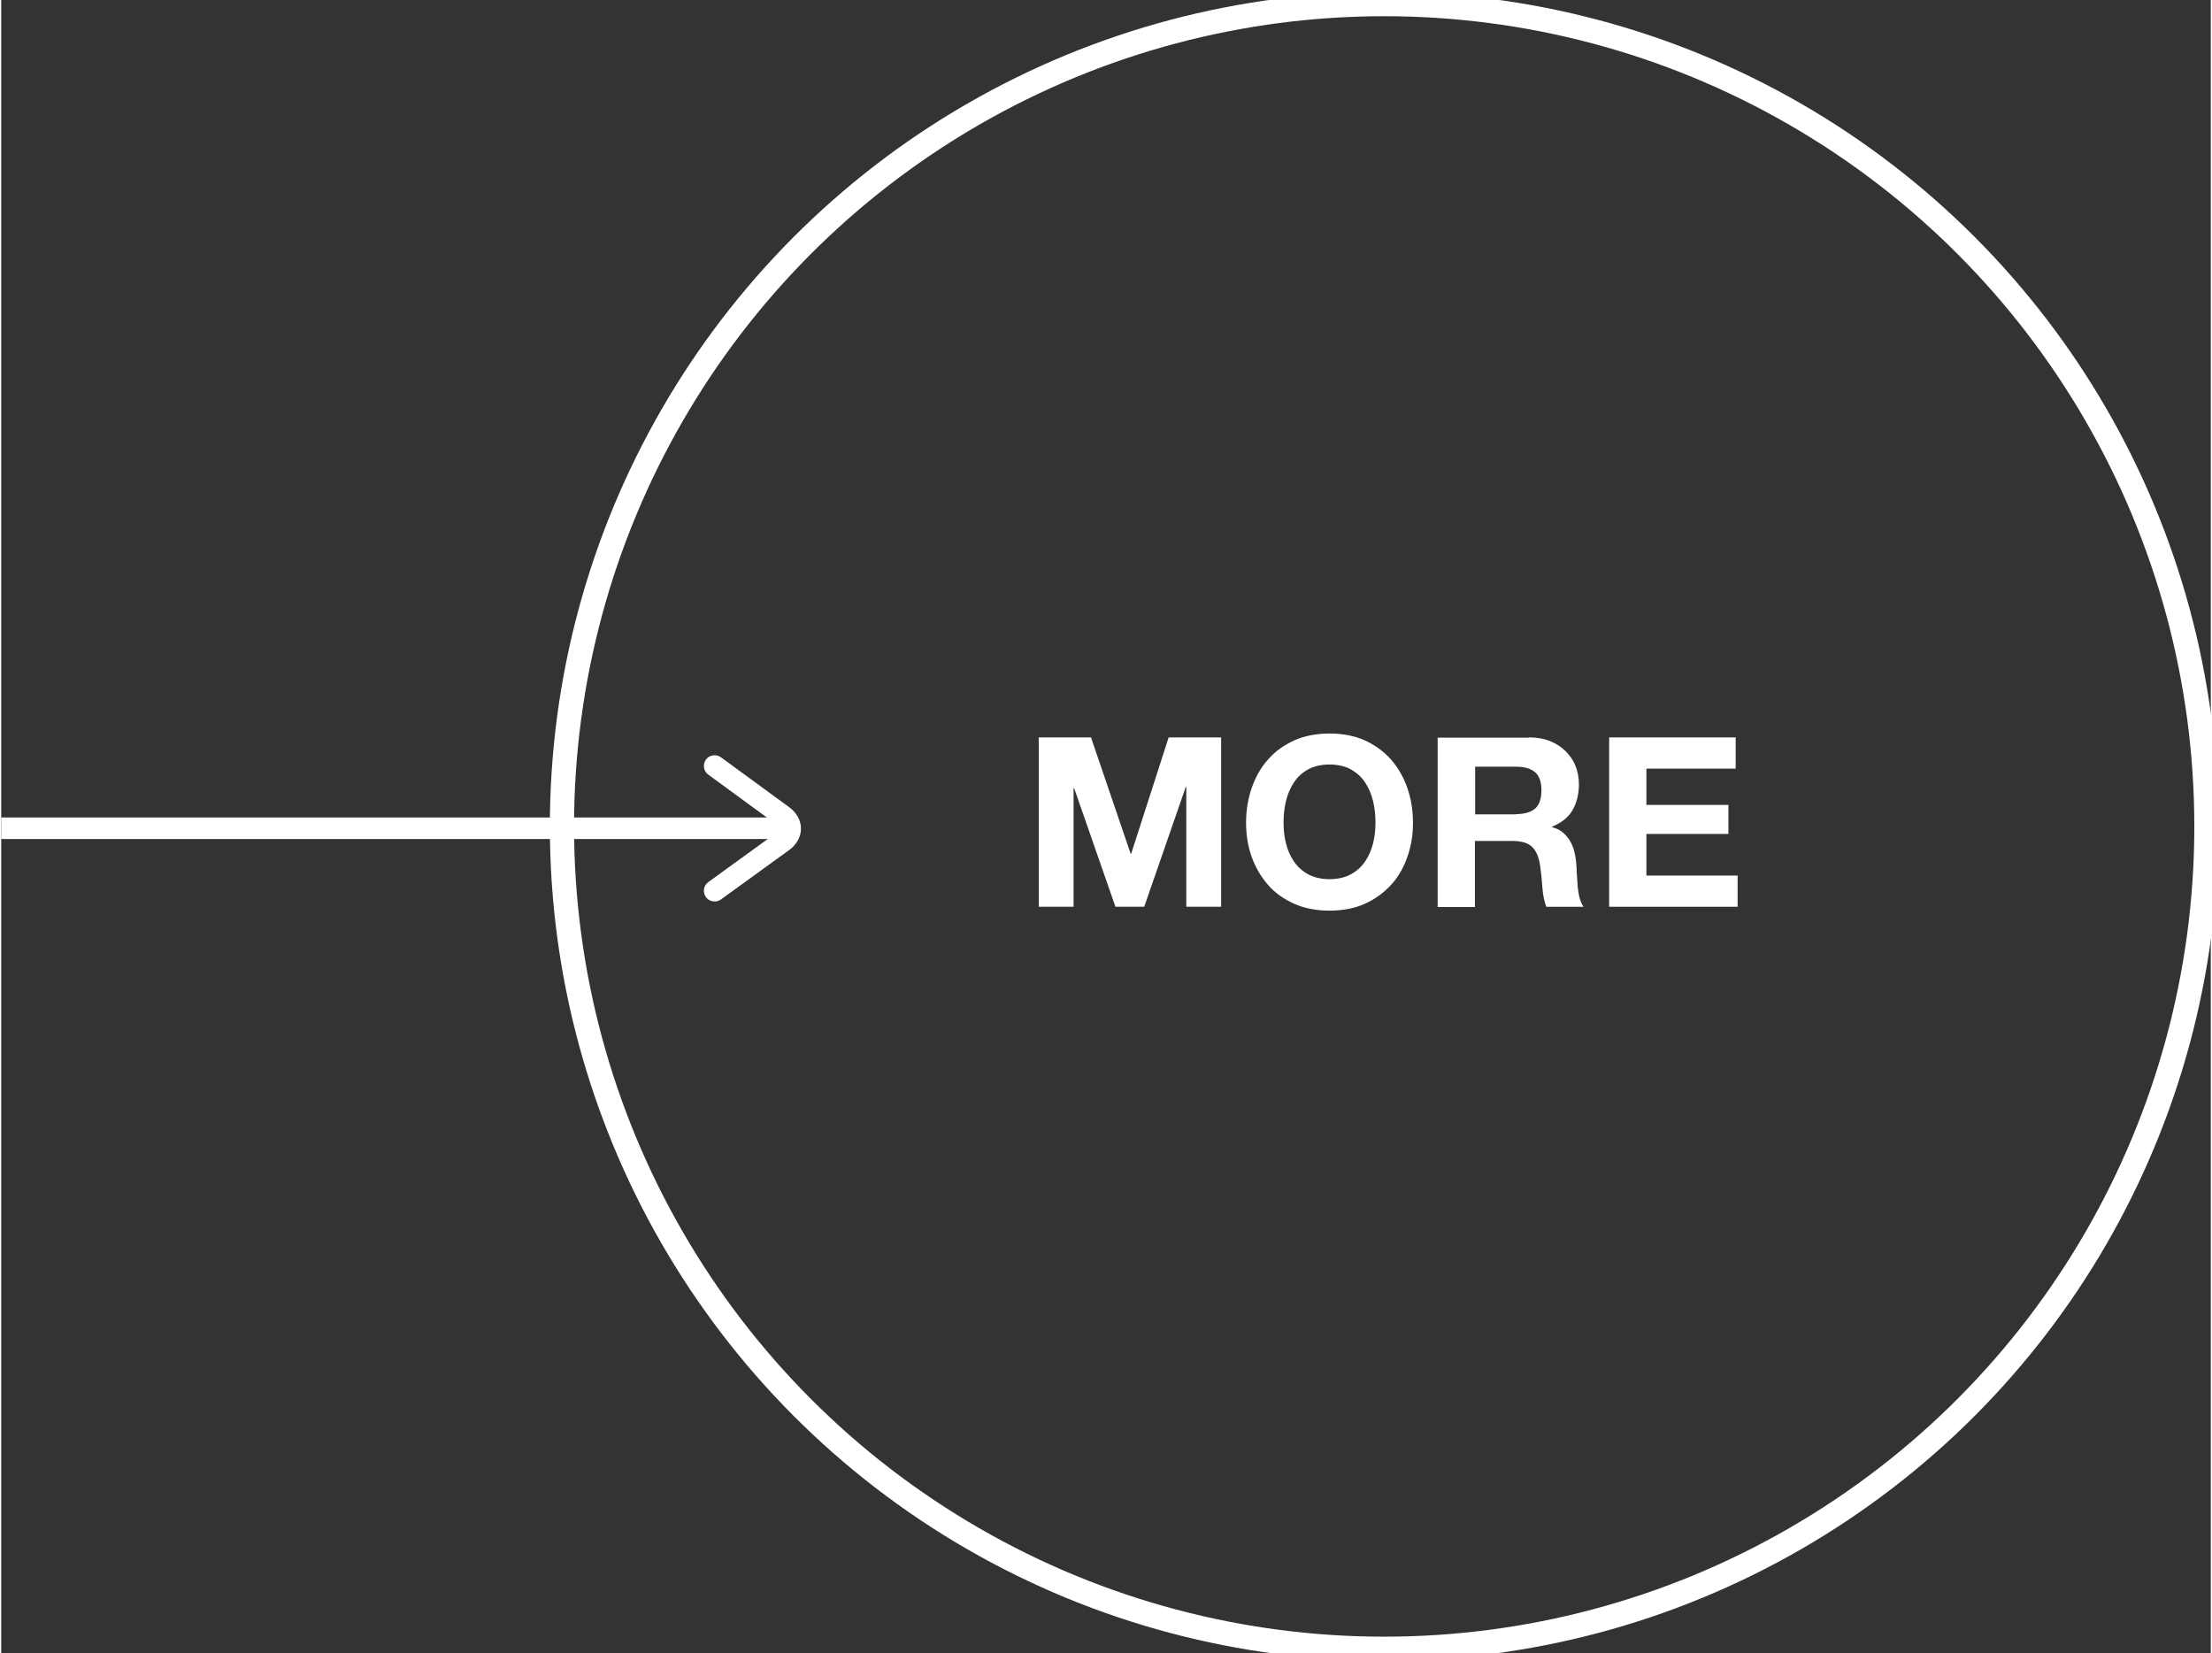 <?xml version="1.0" encoding="UTF-8"?>
<svg width="91" height="68" xmlns="http://www.w3.org/2000/svg" viewBox="0 0 91.34 68.33">
  <rect x="0" y="0" width="91.34" height="68.33" fill="#333333" stroke="none"/>
  <defs>
    <style>
      .cls-1 {
        fill: #fff;
      }

      .cls-2 {
        fill: none;
        stroke: #fff;
        stroke-miterlimit: 10;
        stroke-width: 1px;
      }
    </style>
  </defs>
  <g>
    <g>
      <g>
        <path class="cls-1" d="M45.05,30.48l1.64,4.81h.02l1.55-4.81h2.17v7h-1.44v-4.96h-.02l-1.72,4.96h-1.19l-1.71-4.91h-.02v4.91h-1.44v-7h2.17Z"/>
        <path class="cls-1" d="M51.7,32.55c.16-.45,.38-.84,.68-1.17,.29-.33,.66-.59,1.08-.78,.43-.19,.91-.28,1.45-.28s1.03,.09,1.45,.28c.42,.19,.78,.45,1.08,.78,.29,.33,.52,.72,.68,1.17,.16,.45,.24,.93,.24,1.46s-.08,.98-.24,1.43-.38,.83-.68,1.15-.65,.58-1.08,.77c-.42,.19-.91,.28-1.45,.28s-1.02-.09-1.45-.28c-.43-.19-.79-.44-1.08-.77-.29-.33-.52-.71-.68-1.15-.16-.44-.24-.92-.24-1.43s.08-1.01,.24-1.46Zm1.41,2.31c.07,.28,.18,.53,.33,.75,.15,.22,.35,.4,.59,.53,.24,.13,.54,.2,.88,.2s.64-.07,.88-.2c.24-.13,.44-.31,.59-.53,.15-.22,.26-.47,.33-.75,.07-.28,.1-.56,.1-.86s-.03-.6-.1-.89-.18-.54-.33-.77c-.15-.23-.35-.4-.59-.54-.24-.13-.54-.2-.88-.2s-.64,.07-.88,.2c-.24,.13-.44,.31-.59,.54-.15,.23-.26,.48-.33,.77s-.1,.58-.1,.89,.03,.58,.1,.86Z"/>
        <path class="cls-1" d="M63.17,30.48c.31,0,.6,.05,.85,.15s.47,.24,.65,.42,.32,.38,.41,.61,.14,.48,.14,.75c0,.41-.09,.77-.26,1.07-.17,.3-.46,.53-.85,.69v.02c.19,.05,.35,.13,.47,.24s.23,.24,.3,.38c.08,.15,.14,.31,.17,.48,.04,.18,.06,.35,.07,.53,0,.11,.01,.24,.02,.39s.02,.3,.03,.46c.02,.16,.04,.31,.08,.45,.04,.14,.09,.26,.16,.36h-1.54c-.08-.22-.14-.49-.16-.79-.02-.31-.05-.6-.09-.88-.05-.37-.16-.63-.33-.8-.17-.17-.45-.25-.83-.25h-1.54v2.73h-1.54v-7h3.77Zm-.55,3.17c.35,0,.62-.08,.79-.23,.18-.16,.26-.41,.26-.76s-.09-.59-.26-.74c-.18-.15-.44-.23-.79-.23h-1.69v1.97h1.69Z"/>
        <path class="cls-1" d="M71.7,30.48v1.29h-3.69v1.5h3.39v1.2h-3.39v1.72h3.77v1.29h-5.31v-7h5.23Z"/>
      </g>
      <circle class="cls-2" cx="57.17" cy="34.16" r="33.99"/>
      <g>
        <rect class="cls-1" x="0" y="33.79" width="32.31" height=".89"/>
        <path class="cls-1" d="M29.49,37.26c-.14,0-.27-.06-.36-.18-.14-.2-.1-.48,.1-.62l2.83-2.05c.07-.05,.11-.11,.11-.16,0-.05-.04-.11-.11-.16l-2.83-2.07c-.2-.14-.24-.42-.1-.62,.14-.2,.42-.24,.62-.1l2.83,2.07c.3,.22,.48,.54,.48,.88,0,.34-.18,.66-.48,.88l-2.83,2.05c-.08,.06-.17,.08-.26,.08Z"/>
      </g>
    </g>
  </g>
</svg>